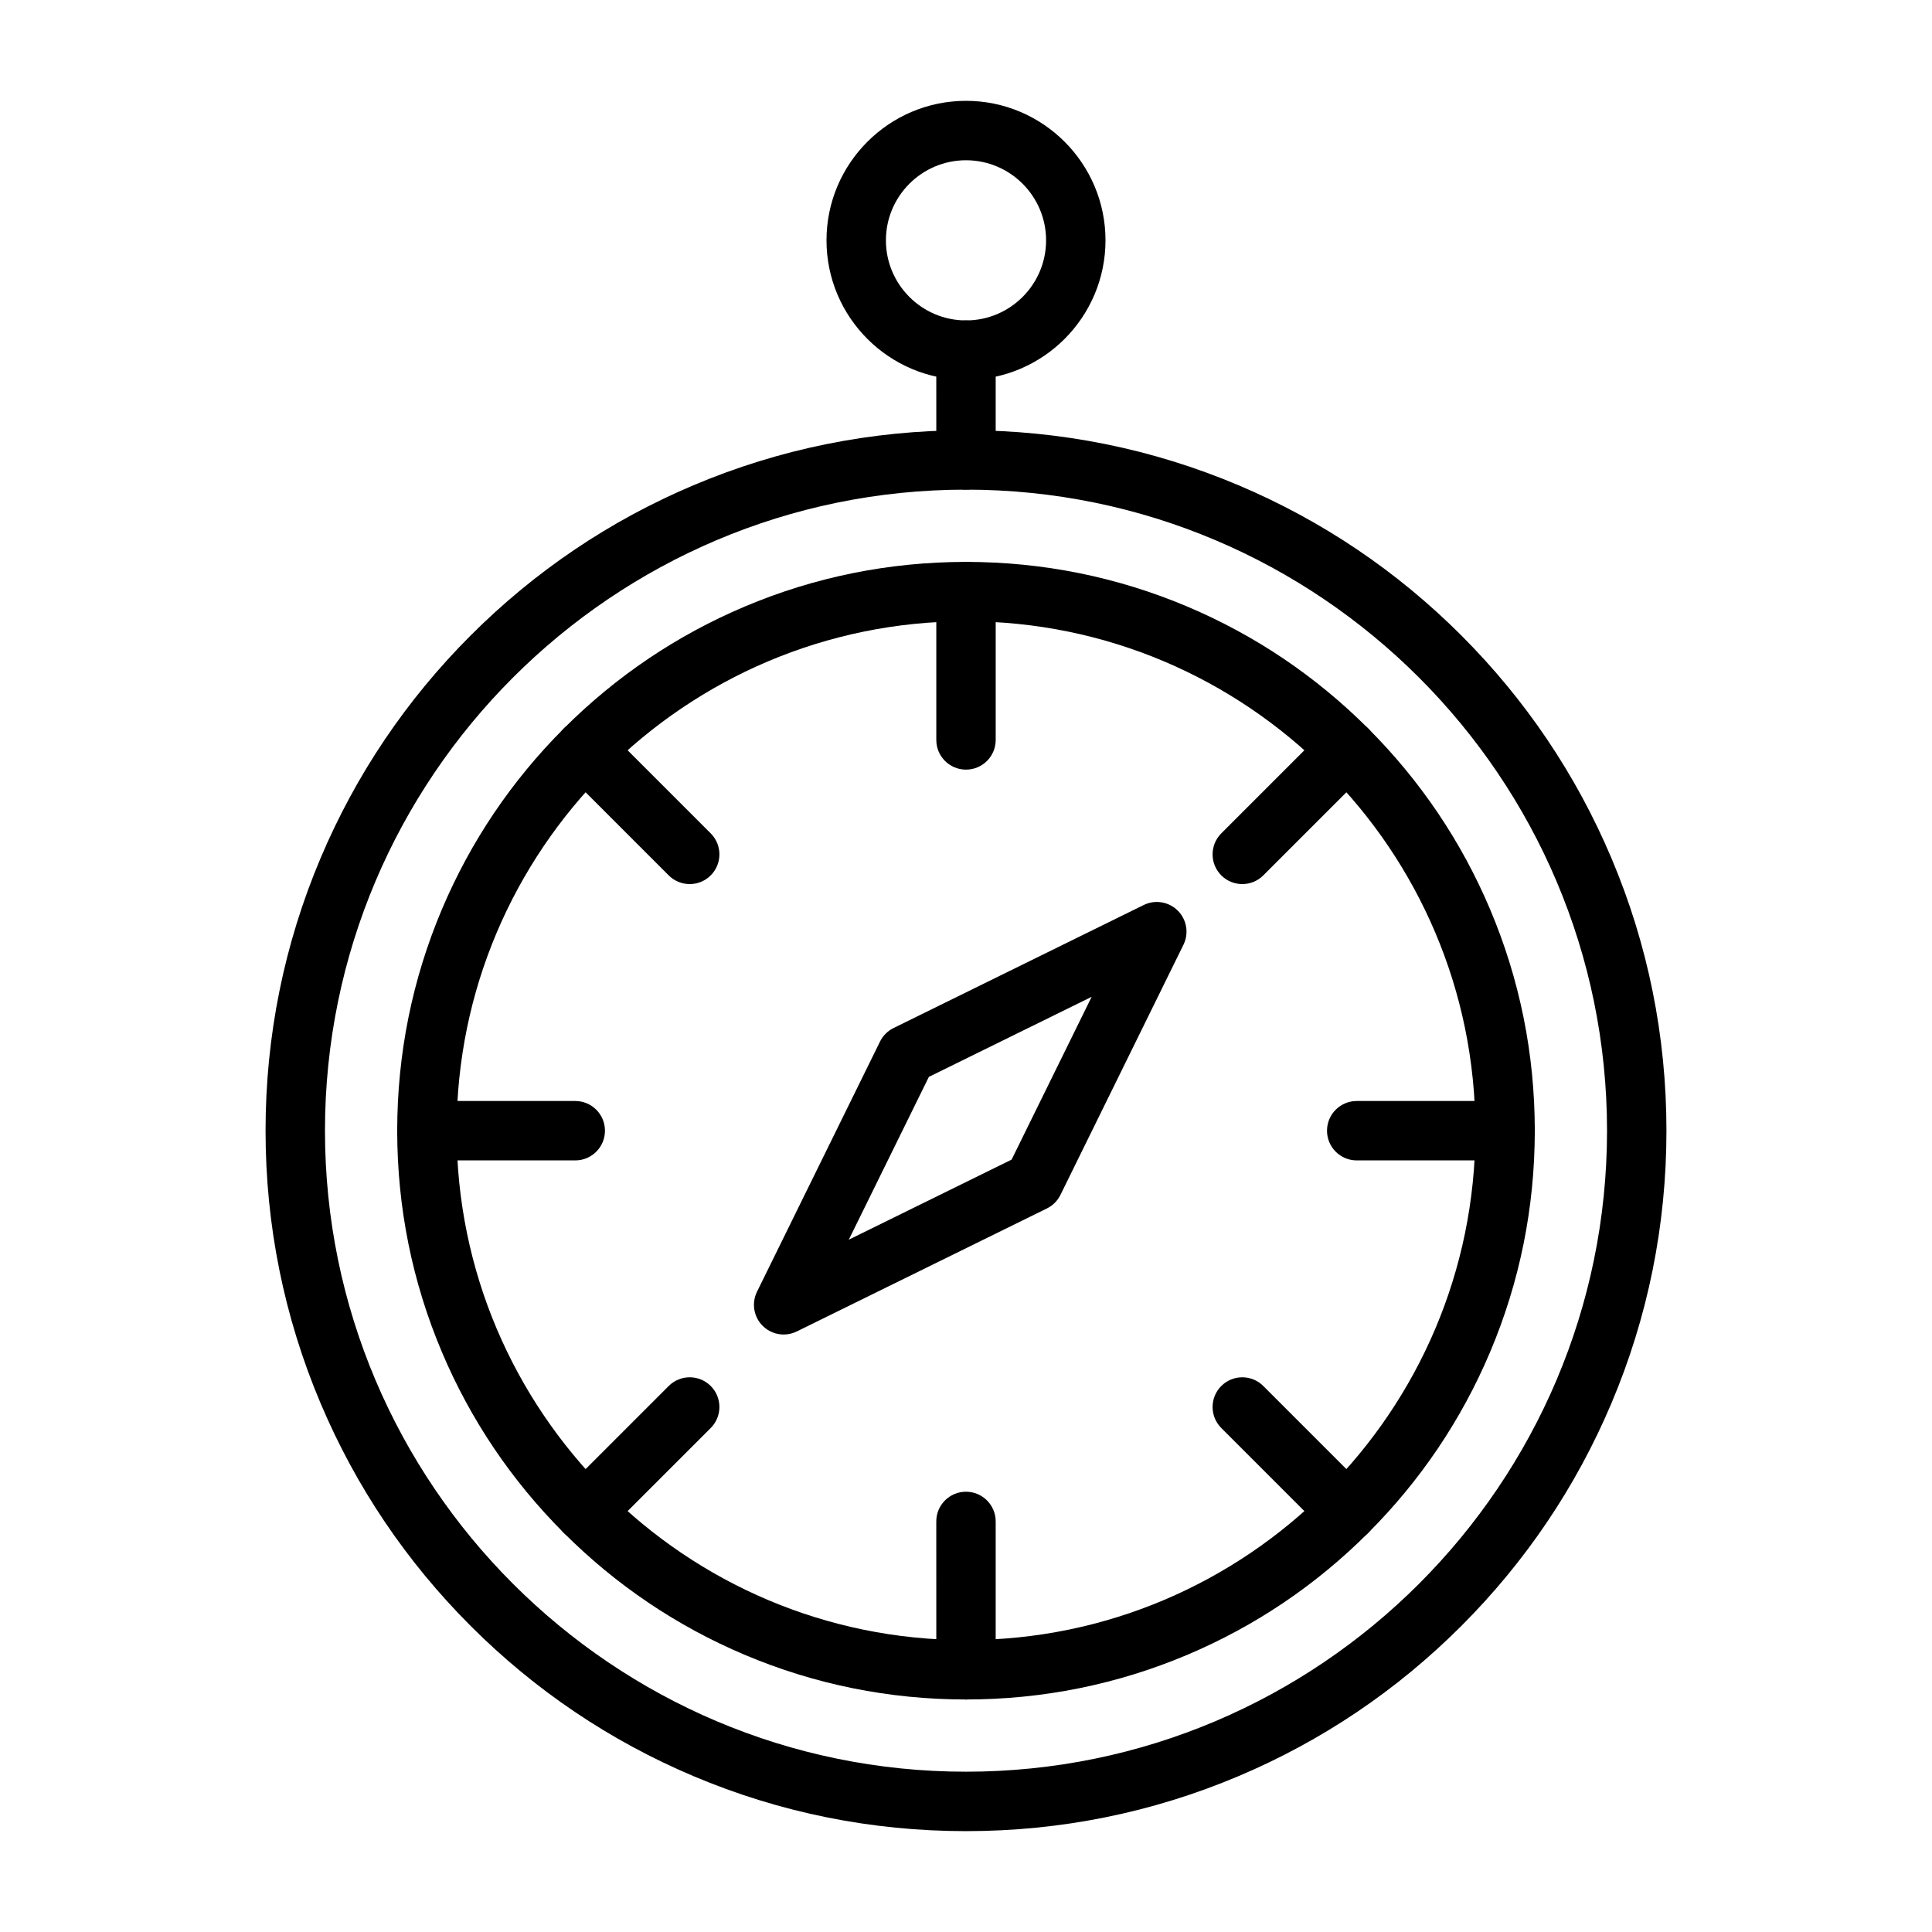 <?xml version="1.0" encoding="UTF-8"?>
<!-- Uploaded to: ICON Repo, www.svgrepo.com, Generator: ICON Repo Mixer Tools -->
<svg fill="#000000" width="800px" height="800px" version="1.1" viewBox="144 144 512 512" xmlns="http://www.w3.org/2000/svg">
 <g>
  <path d="m501.02 552.54c-2.016 0-4.031-0.77-5.566-2.305l-27.801-27.801c-3.074-3.074-3.074-8.059 0-11.133 3.074-3.074 8.059-3.074 11.133 0l27.801 27.801c3.074 3.074 3.074 8.059 0 11.133-1.535 1.539-3.551 2.305-5.566 2.305z"/>
  <path d="m400 594.38c-4.348 0-7.871-3.523-7.871-7.871l-0.004-39.316c0-4.348 3.523-7.871 7.871-7.871s7.871 3.523 7.871 7.871v39.316c0.004 4.344-3.519 7.871-7.867 7.871z"/>
  <path d="m298.98 552.54c-2.016 0-4.027-0.77-5.566-2.305-3.074-3.074-3.074-8.059 0-11.133l27.801-27.801c3.074-3.074 8.059-3.074 11.133 0s3.074 8.059 0 11.133l-27.801 27.801c-1.535 1.539-3.551 2.305-5.566 2.305z"/>
  <path d="m296.45 451.52h-39.316c-4.348 0-7.871-3.523-7.871-7.871 0-4.348 3.523-7.871 7.871-7.871h39.316c4.348 0 7.871 3.523 7.871 7.871 0 4.348-3.523 7.871-7.871 7.871z"/>
  <path d="m326.78 378.29c-2.016 0-4.027-0.77-5.566-2.305l-27.801-27.801c-3.074-3.074-3.074-8.059 0-11.133 3.074-3.074 8.059-3.074 11.133 0l27.801 27.801c3.074 3.074 3.074 8.059 0 11.133-1.539 1.539-3.551 2.305-5.566 2.305z"/>
  <path d="m400 594.38c-20.348 0-40.086-3.988-58.676-11.848-17.949-7.594-34.07-18.461-47.91-32.301-13.84-13.84-24.707-29.961-32.301-47.91-7.863-18.59-11.848-38.332-11.848-58.676 0-20.348 3.988-40.086 11.848-58.676 7.594-17.949 18.461-34.07 32.301-47.91 13.84-13.84 29.961-24.707 47.91-32.301 18.59-7.863 38.332-11.848 58.676-11.848 20.348 0 40.086 3.988 58.676 11.848 17.949 7.594 34.07 18.461 47.91 32.301 13.84 13.84 24.707 29.961 32.301 47.91 7.863 18.59 11.848 38.332 11.848 58.676 0 20.348-3.988 40.086-11.848 58.676-7.594 17.949-18.461 34.07-32.301 47.91-13.84 13.84-29.961 24.707-47.91 32.301-18.59 7.859-38.332 11.848-58.676 11.848zm0-285.73c-74.438 0-134.99 60.559-134.99 134.99 0 74.438 60.559 134.99 134.99 134.99 74.438 0 134.99-60.559 134.99-134.99s-60.559-134.99-134.99-134.99z"/>
  <path d="m400 629.27c-25.055 0-49.367-4.91-72.258-14.59-22.105-9.352-41.957-22.734-59-39.777-17.047-17.047-30.43-36.895-39.777-59-9.68-22.891-14.59-47.199-14.59-72.258 0-25.055 4.91-49.367 14.59-72.258 9.352-22.105 22.734-41.957 39.777-59 17.047-17.047 36.895-30.43 59-39.777 22.891-9.68 47.199-14.59 72.258-14.59 25.055 0 49.367 4.91 72.258 14.59 22.105 9.352 41.957 22.734 59 39.777 17.047 17.047 30.43 36.895 39.777 59 9.68 22.891 14.59 47.199 14.59 72.258 0 25.055-4.91 49.367-14.59 72.258-9.352 22.105-22.734 41.957-39.777 59-17.047 17.047-36.895 30.43-59 39.777-22.891 9.684-47.203 14.59-72.258 14.59zm0-355.51c-93.676 0-169.88 76.211-169.88 169.88 0 93.676 76.211 169.88 169.88 169.88 93.676 0 169.88-76.211 169.88-169.88s-76.211-169.88-169.88-169.88z"/>
  <path d="m400 347.96c-4.348 0-7.871-3.523-7.871-7.871v-39.316c0-4.348 3.523-7.871 7.871-7.871s7.871 3.523 7.871 7.871v39.316c0 4.348-3.523 7.871-7.871 7.871z"/>
  <path d="m473.22 378.29c-2.016 0-4.031-0.77-5.566-2.305-3.074-3.074-3.074-8.059 0-11.133l27.801-27.801c3.074-3.074 8.059-3.074 11.133 0 3.074 3.074 3.074 8.059 0 11.133l-27.801 27.801c-1.535 1.539-3.551 2.305-5.566 2.305z"/>
  <path d="m542.86 451.52h-39.316c-4.348 0-7.871-3.523-7.871-7.871 0-4.348 3.523-7.871 7.871-7.871h39.316c4.348 0 7.871 3.523 7.871 7.871 0 4.348-3.523 7.871-7.871 7.871z"/>
  <path d="m351.68 497.66c-2.043 0-4.059-0.793-5.57-2.305-2.383-2.383-2.984-6.016-1.496-9.039l32.598-66.289c0.766-1.559 2.031-2.824 3.59-3.59l66.289-32.598c3.023-1.488 6.656-0.887 9.039 1.496 2.383 2.383 2.984 6.016 1.496 9.039l-32.598 66.289c-0.766 1.559-2.031 2.824-3.59 3.59l-66.289 32.598c-1.102 0.543-2.289 0.809-3.469 0.809zm38.48-68.277-21.219 43.145 43.145-21.219 21.219-43.145z"/>
  <path d="m400 244.66c-20.383 0-36.969-16.582-36.969-36.969 0-20.383 16.582-36.969 36.969-36.969 20.383 0 36.969 16.582 36.969 36.969-0.004 20.387-16.586 36.969-36.969 36.969zm0-58.191c-11.703 0-21.223 9.52-21.223 21.223s9.52 21.223 21.223 21.223 21.223-9.52 21.223-21.223c0-11.699-9.52-21.223-21.223-21.223z"/>
  <path d="m400 273.76c-4.348 0-7.871-3.523-7.871-7.871l-0.004-29.098c0-4.348 3.523-7.871 7.871-7.871s7.871 3.523 7.871 7.871v29.098c0.004 4.348-3.519 7.871-7.867 7.871z"/>
 </g>
</svg>
